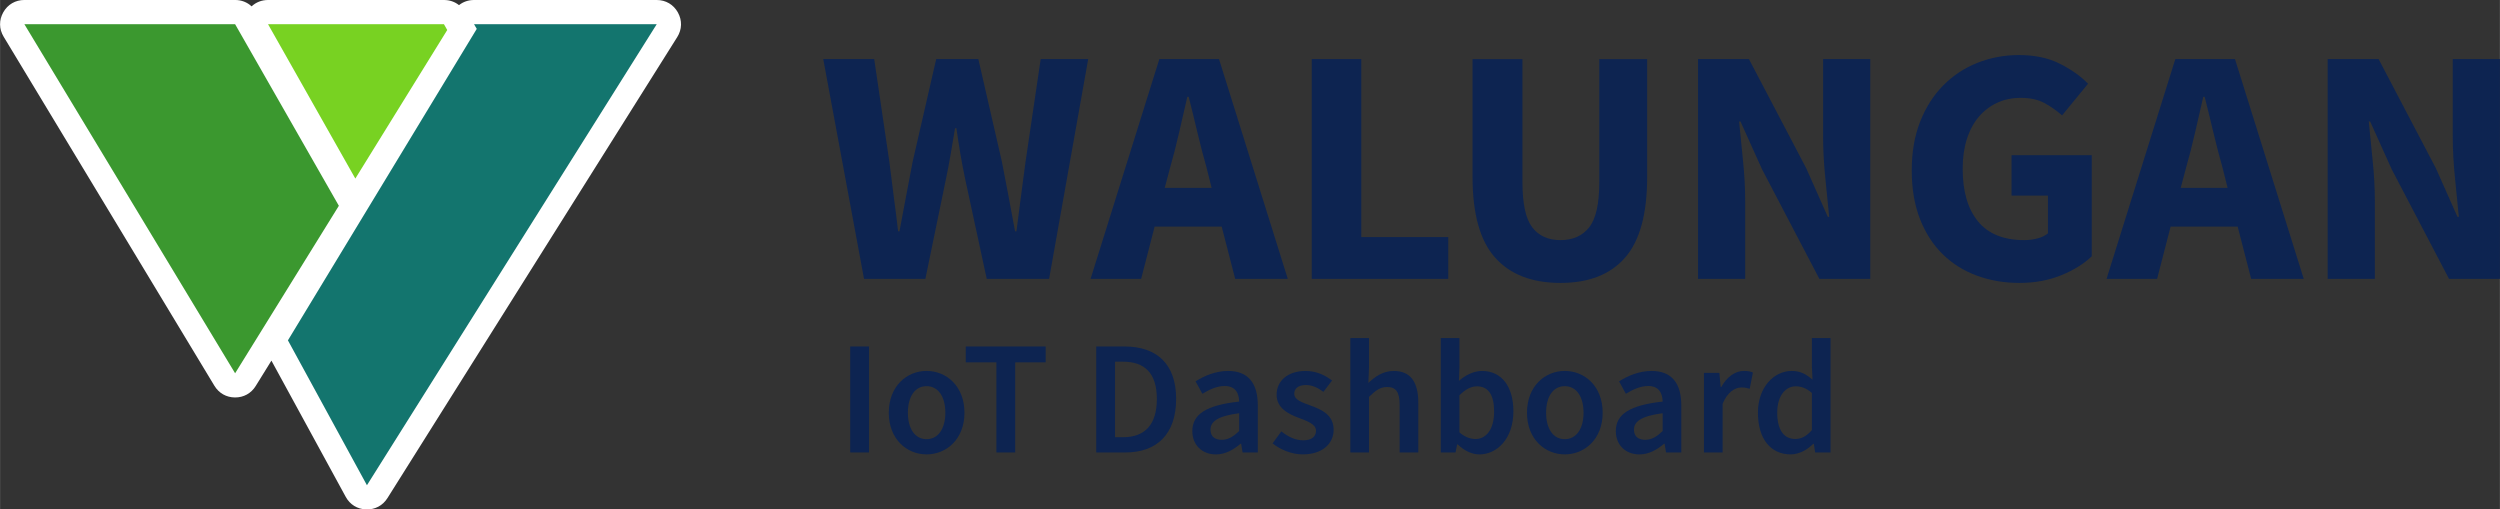 <?xml version="1.0" encoding="UTF-8"?>
<!DOCTYPE svg PUBLIC "-//W3C//DTD SVG 1.1//EN" "http://www.w3.org/Graphics/SVG/1.1/DTD/svg11.dtd">
<!-- Creator: CorelDRAW 2020 (64-Bit) -->
<svg xmlns="http://www.w3.org/2000/svg" xml:space="preserve" width="2.753in" height="0.561in" version="1.1" shape-rendering="geometricPrecision" text-rendering="geometricPrecision" image-rendering="optimizeQuality" fill-rule="evenodd" clip-rule="evenodd"
viewBox="0 0 1012.08 206.25"
 xmlns:xlink="http://www.w3.org/1999/xlink"
 xmlns:xodm="http://www.corel.com/coreldraw/odm/2003">
 <rect x="0" y="0" width="1012.08" height="206.25" fill="#333333" stroke="none"/>
 <g id="Layer_x0020_1">
  <g id="_1419228797520">
   <path fill="#0D2451" fill-rule="nonzero" d="M333.29 23.92l20.61 0 6.14 41.62c0.55,4.64 1.14,9.3 1.77,13.99 0.64,4.69 1.23,9.39 1.77,14.12l0.55 0c0.91,-4.73 1.8,-9.44 2.66,-14.12 0.87,-4.69 1.75,-9.35 2.66,-13.99l9.55 -41.62 17.06 0 9.55 41.62c0.91,4.55 1.8,9.17 2.66,13.85 0.87,4.69 1.75,9.44 2.66,14.26l0.55 0c0.64,-4.82 1.25,-9.55 1.84,-14.19 0.59,-4.64 1.21,-9.28 1.84,-13.92l6.14 -41.62 19.24 0 -15.83 88.98 -25.25 0 -8.73 -40.39c-0.73,-3.46 -1.39,-6.94 -1.98,-10.44 -0.59,-3.5 -1.11,-6.89 -1.57,-10.17l-0.55 0c-0.55,3.28 -1.11,6.67 -1.71,10.17 -0.59,3.5 -1.25,6.98 -1.98,10.44l-8.32 40.39 -24.84 0 -16.51 -88.98z"/>
   <path id="1" fill="#0D2451" fill-rule="nonzero" d="M490.5 76.05l-2.05 -8.19c-1.27,-4.46 -2.5,-9.19 -3.69,-14.19 -1.18,-5 -2.37,-9.83 -3.55,-14.47l-0.55 0c-1.09,4.73 -2.21,9.58 -3.34,14.53 -1.14,4.96 -2.34,9.67 -3.62,14.13l-2.18 8.19 18.97 0zm4.09 15.69l-27.16 0 -5.46 21.15 -20.47 0 27.84 -88.98 24.15 0 27.84 88.98 -21.29 0 -5.46 -21.15z"/>
   <polygon id="2" fill="#0D2451" fill-rule="nonzero" points="531.04,23.92 551.1,23.92 551.1,95.98 586.3,95.98 586.3,112.9 531.04,112.9 "/>
   <path id="3" fill="#0D2451" fill-rule="nonzero" d="M631.75 114.54c-11.55,0 -20.38,-3.41 -26.47,-10.23 -6.1,-6.82 -9.14,-17.69 -9.14,-32.61l0 -47.77 20.2 0 0 49.81c0,8.73 1.32,14.83 3.96,18.29 2.64,3.46 6.46,5.18 11.46,5.18 5,0 8.87,-1.73 11.6,-5.18 2.73,-3.46 4.09,-9.55 4.09,-18.29l0 -49.81 19.38 0 0 47.77c0,14.92 -2.98,25.79 -8.94,32.61 -5.96,6.82 -14.67,10.23 -26.13,10.23z"/>
   <path id="4" fill="#0D2451" fill-rule="nonzero" d="M687.43 23.92l20.61 0 23.2 44.22 8.73 19.65 0.55 0c-0.45,-4.73 -0.98,-10.01 -1.57,-15.83 -0.59,-5.82 -0.89,-11.37 -0.89,-16.65l0 -31.39 19.1 0 0 88.98 -20.61 0 -23.2 -44.35 -8.74 -19.38 -0.55 0c0.46,4.91 0.98,10.19 1.57,15.83 0.59,5.64 0.89,11.1 0.89,16.38l0 31.52 -19.1 0 0 -88.98z"/>
   <path id="5" fill="#0D2451" fill-rule="nonzero" d="M817.48 114.54c-6.1,0 -11.8,-0.98 -17.13,-2.93 -5.32,-1.96 -9.94,-4.84 -13.85,-8.67 -3.91,-3.82 -6.98,-8.57 -9.21,-14.26 -2.23,-5.69 -3.34,-12.26 -3.34,-19.72 0,-7.37 1.14,-13.94 3.41,-19.72 2.27,-5.78 5.39,-10.67 9.35,-14.67 3.96,-4 8.58,-7.05 13.85,-9.14 5.28,-2.09 10.87,-3.14 16.79,-3.14 6.46,0 12.01,1.18 16.65,3.55 4.64,2.37 8.42,5.05 11.33,8.05l-10.51 12.83c-2.27,-2 -4.69,-3.69 -7.23,-5.05 -2.55,-1.36 -5.73,-2.05 -9.55,-2.05 -3.46,0 -6.62,0.66 -9.48,1.98 -2.87,1.32 -5.35,3.21 -7.44,5.66 -2.09,2.46 -3.71,5.46 -4.84,9.01 -1.14,3.55 -1.71,7.55 -1.71,12.01 0,9.19 2.07,16.31 6.21,21.36 4.14,5.05 10.39,7.57 18.76,7.57 1.82,0 3.59,-0.23 5.32,-0.68 1.73,-0.45 3.14,-1.14 4.23,-2.05l0 -15.28 -14.74 0 0 -16.38 32.48 0 0 40.94c-3.09,3 -7.19,5.55 -12.28,7.64 -5.09,2.09 -10.78,3.14 -17.06,3.14z"/>
   <path id="6" fill="#0D2451" fill-rule="nonzero" d="M901.82 76.05l-2.05 -8.19c-1.27,-4.46 -2.5,-9.19 -3.69,-14.19 -1.18,-5 -2.37,-9.83 -3.55,-14.47l-0.55 0c-1.09,4.73 -2.21,9.58 -3.34,14.53 -1.14,4.96 -2.34,9.67 -3.62,14.13l-2.18 8.19 18.97 0zm4.09 15.69l-27.16 0 -5.46 21.15 -20.47 0 27.84 -88.98 24.15 0 27.84 88.98 -21.29 0 -5.46 -21.15z"/>
   <path id="7" fill="#0D2451" fill-rule="nonzero" d="M942.35 23.92l20.61 0 23.2 44.22 8.73 19.65 0.55 0c-0.45,-4.73 -0.98,-10.01 -1.57,-15.83 -0.59,-5.82 -0.89,-11.37 -0.89,-16.65l0 -31.39 19.1 0 0 88.98 -20.61 0 -23.2 -44.35 -8.74 -19.38 -0.55 0c0.46,4.91 0.98,10.19 1.57,15.83 0.59,5.64 0.89,11.1 0.89,16.38l0 31.52 -19.1 0 0 -88.98z"/>
   <polygon fill="#0D2451" fill-rule="nonzero" points="344.19,183.18 351.8,183.18 351.8,140.27 344.19,140.27 "/>
   <path id="1" fill="#0D2451" fill-rule="nonzero" d="M359.8 167.1c0,10.7 7.28,16.86 15.29,16.86 8.07,0 15.35,-6.17 15.35,-16.86 0,-10.76 -7.28,-16.93 -15.35,-16.93 -8,0 -15.29,6.17 -15.29,16.93zm7.74 0c0,-6.5 2.82,-10.76 7.55,-10.76 4.72,0 7.61,4.26 7.61,10.76 0,6.43 -2.89,10.7 -7.61,10.7 -4.72,0 -7.55,-4.27 -7.55,-10.7z"/>
   <polygon id="2" fill="#0D2451" fill-rule="nonzero" points="403.37,183.18 410.98,183.18 410.98,146.7 423.32,146.7 423.32,140.27 390.97,140.27 390.97,146.7 403.37,146.7 "/>
   <path id="3" fill="#0D2451" fill-rule="nonzero" d="M443.79 183.18l11.81 0c12.73,0 20.54,-7.41 20.54,-21.65 0,-14.17 -7.81,-21.26 -20.93,-21.26l-11.42 0 0 42.91zm7.61 -6.17l0 -30.58 3.28 0c8.66,0 13.65,4.59 13.65,15.09 0,10.56 -4.99,15.48 -13.65,15.48l-3.28 0z"/>
   <path id="4" fill="#0D2451" fill-rule="nonzero" d="M482.69 174.52c0,5.64 3.94,9.45 9.58,9.45 3.81,0 7.09,-1.9 9.97,-4.33l0.2 0 0.59 3.54 6.17 0 0 -19.09c0,-8.99 -3.94,-13.91 -12.01,-13.91 -5.12,0 -9.64,1.97 -13.19,4.2l2.76 5.05c2.82,-1.71 5.84,-3.15 9.05,-3.15 4.33,0 5.77,2.89 5.84,6.3 -13.19,1.44 -18.96,5.05 -18.96,11.94zm7.35 -0.59c0,-3.21 2.89,-5.51 11.61,-6.63l0 7.22c-2.36,2.23 -4.4,3.54 -7.02,3.54 -2.69,0 -4.59,-1.25 -4.59,-4.13z"/>
   <path id="5" fill="#0D2451" fill-rule="nonzero" d="M515.17 179.5c3.15,2.56 7.81,4.46 12.2,4.46 8.14,0 12.53,-4.46 12.53,-9.97 0,-6.04 -4.85,-8.14 -9.25,-9.78 -3.48,-1.25 -6.69,-2.3 -6.69,-4.79 0,-2.04 1.51,-3.54 4.72,-3.54 2.56,0 4.85,1.11 7.09,2.76l3.48 -4.59c-2.62,-2.03 -6.23,-3.87 -10.7,-3.87 -7.22,0 -11.74,4 -11.74,9.65 0,5.38 4.79,7.81 9.06,9.38 3.41,1.31 6.89,2.49 6.89,5.18 0,2.23 -1.64,3.87 -5.12,3.87 -3.28,0 -6.04,-1.38 -8.92,-3.61l-3.54 4.86z"/>
   <path id="6" fill="#0D2451" fill-rule="nonzero" d="M546.67 183.18l7.55 0 0 -22.5c2.69,-2.62 4.53,-4 7.35,-4 3.54,0 5.05,1.97 5.05,7.28l0 19.22 7.55 0 0 -20.21c0,-8.14 -3.02,-12.79 -9.91,-12.79 -4.4,0 -7.61,2.3 -10.3,4.85l0.26 -6.23 0 -11.94 -7.55 0 0 46.32z"/>
   <path id="7" fill="#0D2451" fill-rule="nonzero" d="M583.28 183.18l5.97 0 0.66 -3.28 0.2 0c2.69,2.62 5.84,4.07 8.79,4.07 7.15,0 13.78,-6.36 13.78,-17.45 0,-9.91 -4.66,-16.34 -12.73,-16.34 -3.28,0 -6.63,1.64 -9.32,4l0.2 -5.38 0 -11.94 -7.55 0 0 46.32zm7.55 -8.14l0 -15.02c2.49,-2.43 4.72,-3.61 7.09,-3.61 4.85,0 6.95,3.81 6.95,10.24 0,7.28 -3.28,11.09 -7.55,11.09 -1.9,0 -4.2,-0.72 -6.5,-2.69z"/>
   <path id="8" fill="#0D2451" fill-rule="nonzero" d="M618.18 167.1c0,10.7 7.28,16.86 15.29,16.86 8.07,0 15.35,-6.17 15.35,-16.86 0,-10.76 -7.28,-16.93 -15.35,-16.93 -8,0 -15.29,6.17 -15.29,16.93zm7.74 0c0,-6.5 2.82,-10.76 7.55,-10.76 4.72,0 7.61,4.26 7.61,10.76 0,6.43 -2.89,10.7 -7.61,10.7 -4.72,0 -7.55,-4.27 -7.55,-10.7z"/>
   <path id="9" fill="#0D2451" fill-rule="nonzero" d="M654.14 174.52c0,5.64 3.94,9.45 9.58,9.45 3.81,0 7.09,-1.9 9.97,-4.33l0.2 0 0.59 3.54 6.17 0 0 -19.09c0,-8.99 -3.94,-13.91 -12.01,-13.91 -5.12,0 -9.64,1.97 -13.19,4.2l2.76 5.05c2.82,-1.71 5.84,-3.15 9.05,-3.15 4.33,0 5.77,2.89 5.84,6.3 -13.19,1.44 -18.96,5.05 -18.96,11.94zm7.35 -0.59c0,-3.21 2.89,-5.51 11.61,-6.63l0 7.22c-2.36,2.23 -4.4,3.54 -7.02,3.54 -2.69,0 -4.59,-1.25 -4.59,-4.13z"/>
   <path id="10" fill="#0D2451" fill-rule="nonzero" d="M689.83 183.18l7.55 0 0 -19.68c1.97,-4.85 5.05,-6.63 7.61,-6.63 1.38,0 2.23,0.2 3.35,0.52l1.31 -6.56c-0.98,-0.46 -2.03,-0.66 -3.68,-0.66 -3.41,0 -6.82,2.3 -9.12,6.5l-0.26 0 -0.53 -5.71 -6.23 0 0 32.22z"/>
   <path id="11" fill="#0D2451" fill-rule="nonzero" d="M711.68 167.1c0,10.63 5.18,16.86 13.25,16.86 3.48,0 6.76,-1.9 9.12,-4.26l0.26 0 0.53 3.48 6.23 0 0 -46.32 -7.55 0 0 11.68 0.26 5.18c-2.49,-2.17 -4.79,-3.54 -8.46,-3.54 -7.02,0 -13.65,6.43 -13.65,16.93zm7.81 -0.07c0,-6.76 3.35,-10.63 7.48,-10.63 2.17,0 4.33,0.72 6.56,2.69l0 15.02c-2.17,2.49 -4.26,3.61 -6.76,3.61 -4.66,0 -7.28,-3.74 -7.28,-10.7z"/>
  </g>
  <g id="_1419228797568">
   <path fill="white" d="M101.83 2.58c1.77,-1.67 4.09,-2.58 6.67,-2.58l71.21 0c2.31,0 4.41,0.73 6.09,2.08 1.68,-1.35 3.78,-2.08 6.09,-2.08l73.96 0c3.66,0 6.81,1.85 8.58,5.06 1.77,3.21 1.67,6.86 -0.28,9.96l-117.32 186.64c-1.9,3.03 -5.03,4.69 -8.6,4.58 -3.58,-0.11 -6.59,-1.96 -8.3,-5.11l-30.07 -55.13 -6.36 10.27c-1.85,2.99 -4.88,4.66 -8.39,4.64 -3.51,-0.02 -6.52,-1.73 -8.34,-4.74l-85.32 -141.31c-1.88,-3.11 -1.93,-6.72 -0.15,-9.89 1.79,-3.16 4.91,-4.98 8.54,-4.98l85.32 0c2.58,0 4.9,0.92 6.67,2.58z"/>
   <polygon fill="#13756E" points="116.54,137.79 148.53,196.45 265.85,9.8 191.89,9.8 192.99,11.69 "/>
   <polygon fill="#3B982F" points="95.16,151.12 137.16,83.31 95.16,9.8 9.84,9.8 "/>
   <polygon fill="#78D222" points="143.83,72.29 181.04,12.15 179.71,9.8 108.49,9.8 "/>
  </g>
 </g>
</svg>
